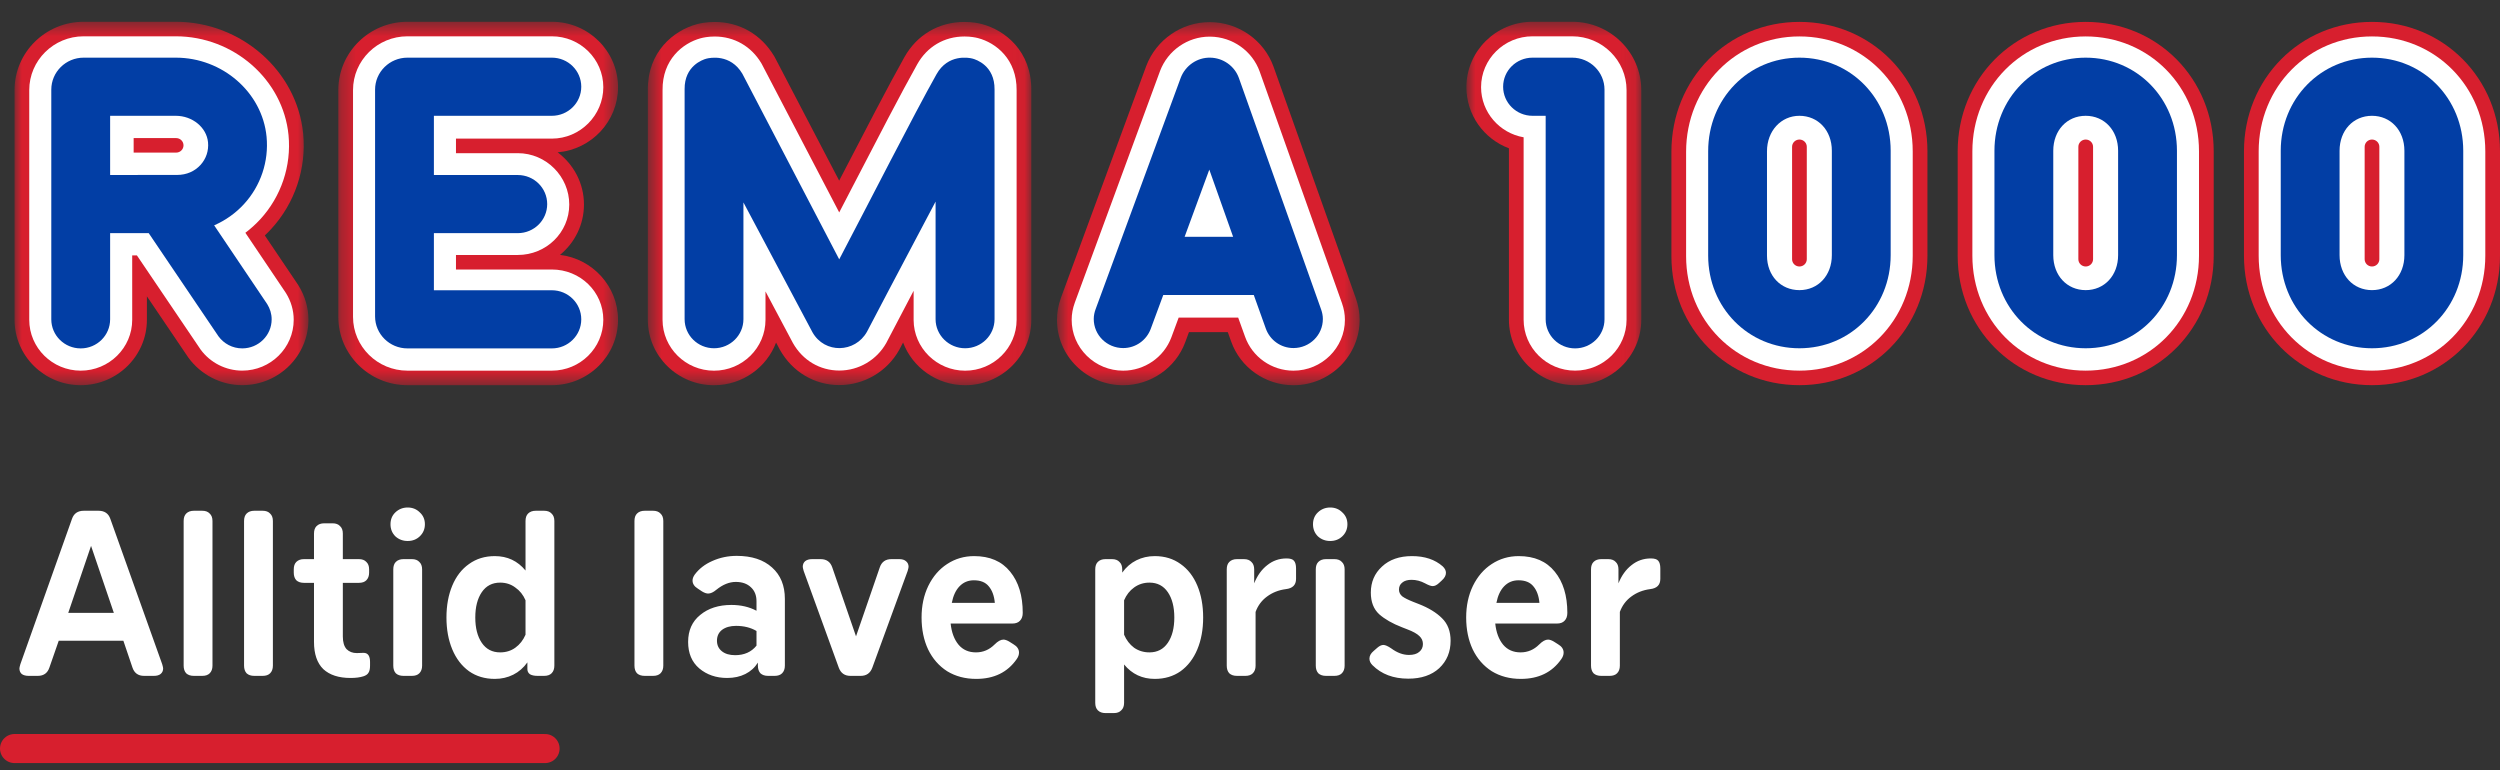 <svg width="172" height="53" viewBox="0 0 172 53" fill="none" xmlns="http://www.w3.org/2000/svg" xmlns:xlink="http://www.w3.org/1999/xlink">
 <rect x="0" y="0" width="172" height="53" fill="#333333" stroke="none"/>
 <mask id="mask0_726:24655" style="mask-type:alpha" maskUnits="userSpaceOnUse" x="100" y="1" width="13" height="26">
  <path fill-rule="evenodd" clip-rule="evenodd" d="M100.888 1.498H112.92V26.499H100.888V1.498L100.888 1.498Z" fill="white">
  </path>
 </mask>
 <g mask="url(#mask0_726:24655)">
  <path fill-rule="evenodd" clip-rule="evenodd" d="M108.165 1.498V1.498H105.44C102.93 1.498 100.888 3.517 100.888 5.998C100.888 7.896 102.077 9.55 103.814 10.203V21.993C103.814 24.478 105.857 26.499 108.367 26.499C110.879 26.499 112.92 24.481 112.92 21.999V6.198C112.92 3.606 110.787 1.498 108.165 1.498" fill="#D71F2E">
  </path>
 </g>
 <mask id="mask1_726:24655" style="mask-type:alpha" maskUnits="userSpaceOnUse" x="23" y="1" width="20" height="26">
  <path fill-rule="evenodd" clip-rule="evenodd" d="M42.52 1.498H23.276L23.276 26.501H42.52V1.498V1.498Z" fill="white">
  </path>
 </mask>
 <g mask="url(#mask1_726:24655)">
  <path fill-rule="evenodd" clip-rule="evenodd" d="M28.032 1.498V1.498C25.409 1.498 23.276 3.606 23.276 6.198V21.801C23.276 24.393 25.409 26.501 28.032 26.501H37.965C40.479 26.501 42.52 24.483 42.52 22.001C42.52 19.707 40.776 17.809 38.529 17.536C39.535 16.709 40.177 15.463 40.177 14.072C40.177 12.607 39.465 11.303 38.364 10.481C40.691 10.281 42.52 8.347 42.52 5.998C42.52 3.517 40.479 1.498 37.967 1.498H28.032Z" fill="#D71F2E">
  </path>
 </g>
 <mask id="mask2_726:24655" style="mask-type:alpha" maskUnits="userSpaceOnUse" x="1" y="1" width="21" height="26">
  <path fill-rule="evenodd" clip-rule="evenodd" d="M1 13.999V1.498H21.22V26.501H1V13.999Z" fill="white">
  </path>
 </mask>
 <g mask="url(#mask2_726:24655)">
  <path fill-rule="evenodd" clip-rule="evenodd" d="M12.097 1.498H5.755C3.133 1.498 1 3.606 1 6.198V21.995C1 24.483 3.043 26.501 5.553 26.501C8.065 26.501 10.107 24.483 10.107 22.001V20.388L12.961 24.606C13.839 25.803 15.216 26.499 16.666 26.499C19.177 26.499 21.22 24.481 21.22 21.999C21.22 21.174 20.984 20.36 20.538 19.646C20.528 19.627 20.516 19.61 20.505 19.592L18.219 16.199C18.37 16.058 18.515 15.911 18.654 15.759C20.286 13.985 21.089 11.595 20.859 9.202C20.44 4.882 16.591 1.498 12.097 1.498" fill="#D71F2E">
  </path>
 </g>
 <path fill-rule="evenodd" clip-rule="evenodd" d="M163.192 1.506C158.253 1.506 154.385 5.417 154.385 10.411V17.595C154.385 22.589 158.253 26.5 163.192 26.5C168.131 26.5 172 22.589 172 17.595V10.411C172 5.417 168.131 1.506 163.192 1.506" fill="#D71F2E">
 </path>
 <path fill-rule="evenodd" clip-rule="evenodd" d="M143.495 1.506C138.557 1.506 134.688 5.417 134.688 10.411V17.595C134.688 22.589 138.557 26.5 143.495 26.5C148.434 26.5 152.303 22.589 152.303 17.595V10.411C152.303 5.417 148.434 1.506 143.495 1.506" fill="#D71F2E">
 </path>
 <path fill-rule="evenodd" clip-rule="evenodd" d="M123.8 1.506C118.861 1.506 114.993 5.431 114.993 10.442V17.626C114.993 22.602 118.861 26.5 123.8 26.5C128.74 26.5 132.608 22.589 132.608 17.595V10.411C132.608 5.417 128.74 1.506 123.8 1.506" fill="#D71F2E">
 </path>
 <mask id="mask3_726:24655" style="mask-type:alpha" maskUnits="userSpaceOnUse" x="44" y="1" width="27" height="26">
  <path fill-rule="evenodd" clip-rule="evenodd" d="M44.57 26.502H70.954V1.51H44.57V26.502H44.57Z" fill="white">
  </path>
 </mask>
 <g mask="url(#mask3_726:24655)">
  <path fill-rule="evenodd" clip-rule="evenodd" d="M70.954 6.222C70.98 3.51 69.132 2.066 67.541 1.654C67.336 1.6 66.906 1.51 66.354 1.51C64.589 1.51 63.082 2.397 62.216 3.945C61.157 5.826 59.42 9.177 57.735 12.427L53.322 3.97C53.306 3.941 53.291 3.913 53.276 3.886C52.372 2.364 50.883 1.512 49.168 1.512C48.595 1.512 48.147 1.61 47.93 1.668C46.362 2.098 44.544 3.543 44.571 6.203L44.57 22.001C44.57 24.484 46.613 26.503 49.124 26.503C51.077 26.503 52.748 25.28 53.394 23.568L53.657 24.064C54.518 25.593 56.042 26.493 57.744 26.493C59.448 26.493 61.026 25.568 61.861 24.08C61.869 24.065 61.965 23.883 62.132 23.564C62.776 25.277 64.449 26.503 66.401 26.503C68.912 26.503 70.954 24.484 70.954 22.003V6.222Z" fill="#D71F2E">
  </path>
 </g>
 <mask id="mask4_726:24655" style="mask-type:alpha" maskUnits="userSpaceOnUse" x="72" y="1" width="22" height="26">
  <path fill-rule="evenodd" clip-rule="evenodd" d="M72.72 26.503H93.542V1.523H72.72L72.72 26.503H72.72Z" fill="white">
  </path>
 </mask>
 <g mask="url(#mask4_726:24655)">
  <path fill-rule="evenodd" clip-rule="evenodd" d="M83.213 1.523C81.299 1.523 79.554 2.729 78.868 4.523L72.997 20.478C72.813 20.986 72.72 21.497 72.72 22C72.719 23.204 73.192 24.335 74.053 25.186C74.913 26.035 76.057 26.503 77.273 26.503C79.166 26.503 80.879 25.32 81.538 23.561L81.801 22.851H84.472L84.704 23.497C85.341 25.293 87.064 26.503 88.989 26.503C91.5 26.503 93.542 24.484 93.542 22.003C93.542 21.51 93.454 21.01 93.279 20.516L87.62 4.591C86.965 2.773 85.22 1.542 83.276 1.523H83.271H83.213Z" fill="#D71F2E">
  </path>
 </g>
 <path fill-rule="evenodd" clip-rule="evenodd" d="M108.164 2.498C110.228 2.498 111.907 4.158 111.907 6.198V21.999C111.907 23.93 110.319 25.499 108.366 25.499C106.414 25.499 104.825 23.93 104.825 21.993V9.446C103.164 9.158 101.898 7.721 101.898 5.998C101.898 4.068 103.486 2.498 105.44 2.498H108.164" fill="white">
 </path>
 <path fill-rule="evenodd" clip-rule="evenodd" d="M28.032 2.498H37.967C39.921 2.498 41.508 4.068 41.508 5.998C41.508 7.928 39.92 9.537 37.967 9.537L37.849 9.536H31.371V10.538H35.624C37.577 10.538 39.165 12.143 39.165 14.072C39.165 16.002 37.577 17.542 35.624 17.542H31.371V18.542H37.967C39.921 18.542 41.508 20.072 41.508 22.001C41.508 23.931 39.921 25.501 37.967 25.501H28.032C25.967 25.501 24.288 23.841 24.288 21.801V6.198C24.288 4.158 25.967 2.498 28.032 2.498" fill="white">
 </path>
 <path fill-rule="evenodd" clip-rule="evenodd" d="M12.097 2.498C16.076 2.498 19.482 5.484 19.851 9.296C20.055 11.41 19.346 13.52 17.907 15.086C17.591 15.428 17.248 15.739 16.881 16.015L19.648 20.125C19.658 20.139 19.668 20.155 19.677 20.169C20.023 20.726 20.207 21.359 20.207 21.999C20.207 23.93 18.619 25.499 16.666 25.499C15.539 25.499 14.468 24.957 13.803 24.05L9.418 17.57H9.095L9.096 22.001C9.096 23.931 7.506 25.501 5.553 25.501C3.6 25.501 2.012 23.931 2.012 22.001V6.198C2.012 4.158 3.69 2.498 5.754 2.498H12.097" fill="white">
 </path>
 <path fill-rule="evenodd" clip-rule="evenodd" d="M163.193 2.506C167.564 2.506 170.989 5.978 170.989 10.411V17.595C170.989 22.028 167.564 25.5 163.193 25.5C158.822 25.5 155.397 22.028 155.397 17.595V10.411C155.397 5.978 158.822 2.506 163.193 2.506" fill="white">
 </path>
 <path fill-rule="evenodd" clip-rule="evenodd" d="M143.494 2.506C147.866 2.506 151.291 5.978 151.291 10.411V17.595C151.291 22.028 147.866 25.5 143.494 25.5C139.123 25.5 135.699 22.028 135.699 17.595V10.411C135.699 5.978 139.123 2.506 143.494 2.506" fill="white">
 </path>
 <path fill-rule="evenodd" clip-rule="evenodd" d="M123.799 2.506C128.171 2.506 131.595 5.978 131.595 10.411V17.595C131.595 22.028 128.171 25.5 123.799 25.5C119.429 25.5 116.004 22.042 116.004 17.626V10.442C116.004 5.992 119.429 2.506 123.799 2.506" fill="white">
 </path>
 <path fill-rule="evenodd" clip-rule="evenodd" d="M66.355 2.51C66.793 2.51 67.128 2.58 67.286 2.621C68.524 2.943 69.963 4.076 69.943 6.213V22.003C69.943 23.933 68.354 25.503 66.401 25.503C64.457 25.503 62.865 23.939 62.857 22.017C62.857 22.017 62.861 21.236 62.857 20.007C62.171 21.316 61.611 22.384 61.291 22.994C61.097 23.365 60.985 23.58 60.976 23.596C60.319 24.766 59.082 25.493 57.745 25.493C56.415 25.493 55.228 24.798 54.553 23.6L52.666 20.05V22.003C52.666 23.933 51.077 25.503 49.124 25.503C47.172 25.503 45.583 23.933 45.583 22.003L45.584 6.194C45.563 4.1 46.976 2.968 48.198 2.634C48.366 2.588 48.715 2.512 49.169 2.512C50.515 2.512 51.686 3.184 52.383 4.356C52.398 4.38 52.411 4.404 52.423 4.428L57.738 14.614C58.02 14.073 58.31 13.513 58.604 12.946C60.295 9.683 62.044 6.309 63.102 4.429C63.784 3.209 64.97 2.51 66.355 2.51" fill="white">
 </path>
 <path fill-rule="evenodd" clip-rule="evenodd" d="M83.213 2.521H83.259H83.266C84.789 2.536 86.154 3.498 86.666 4.921L92.324 20.846C92.462 21.233 92.53 21.622 92.53 22.002C92.53 23.931 90.943 25.502 88.989 25.502C87.492 25.502 86.153 24.559 85.658 23.16L85.186 21.849H81.093L80.589 23.212C80.077 24.581 78.744 25.502 77.273 25.502C76.327 25.502 75.437 25.137 74.769 24.477C74.1 23.814 73.73 22.936 73.731 22C73.731 21.611 73.803 21.216 73.948 20.817L79.815 4.874C80.352 3.467 81.718 2.521 83.213 2.521" fill="white">
 </path>
 <path fill-rule="evenodd" clip-rule="evenodd" d="M123.8 23.961C120.28 23.961 117.522 21.161 117.522 17.587V10.403C117.522 6.794 120.28 3.967 123.8 3.967C127.32 3.967 130.078 6.78 130.078 10.372V17.556C130.078 21.148 127.32 23.961 123.8 23.961" fill="#023EA5">
 </path>
 <path fill-rule="evenodd" clip-rule="evenodd" d="M143.495 23.961C139.975 23.961 137.218 21.148 137.218 17.556V10.372C137.218 6.78 139.975 3.967 143.495 3.967C147.015 3.967 149.774 6.78 149.774 10.372V17.556C149.774 21.148 147.015 23.961 143.495 23.961" fill="#023EA5">
 </path>
 <path fill-rule="evenodd" clip-rule="evenodd" d="M163.192 23.961C159.672 23.961 156.915 21.148 156.915 17.556V10.372C156.915 6.78 159.672 3.967 163.192 3.967C166.713 3.967 169.471 6.78 169.471 10.372V17.556C169.471 21.148 166.713 23.961 163.192 23.961" fill="#023EA5">
 </path>
 <path fill-rule="evenodd" clip-rule="evenodd" d="M7.577 16.038H10.23L15.031 23.138C15.398 23.639 15.991 23.969 16.666 23.969C17.783 23.969 18.69 23.073 18.69 21.969C18.69 21.584 18.575 21.229 18.385 20.925L14.734 15.503C15.504 15.167 16.206 14.673 16.783 14.045C17.936 12.792 18.503 11.101 18.34 9.407C18.045 6.356 15.302 3.967 12.097 3.967H5.754C4.527 3.967 3.529 4.954 3.529 6.167V21.97C3.529 23.074 4.436 23.97 5.553 23.97C6.67 23.97 7.577 23.074 7.577 21.97V16.038Z" fill="#023EA5">
 </path>
 <path fill-rule="evenodd" clip-rule="evenodd" d="M37.967 19.97V19.97H29.852V16.041H35.623C36.741 16.041 37.647 15.146 37.647 14.041C37.647 12.936 36.741 12.041 35.623 12.041H35.623H29.852V7.967H37.966H37.967C39.084 7.967 39.991 7.072 39.991 5.967C39.991 4.863 39.084 3.967 37.967 3.967H28.032C26.804 3.967 25.805 4.954 25.805 6.167V21.77C25.805 22.983 26.804 23.97 28.032 23.97H37.965H37.967C39.084 23.97 39.991 23.074 39.991 21.97C39.991 20.866 39.084 19.97 37.967 19.97" fill="#023EA5">
 </path>
 <path fill-rule="evenodd" clip-rule="evenodd" d="M110.39 6.167C110.39 4.954 109.391 3.967 108.164 3.967H105.439C104.322 3.967 103.415 4.862 103.415 5.967C103.415 7.071 104.322 7.967 105.439 7.967H105.44H106.342V21.961V21.969C106.342 23.073 107.249 23.969 108.366 23.969C109.483 23.969 110.39 23.073 110.39 21.969V6.167Z" fill="#023EA5">
 </path>
 <path fill-rule="evenodd" clip-rule="evenodd" d="M68.425 21.96C68.425 23.064 67.519 23.96 66.401 23.96C65.286 23.96 64.373 23.068 64.368 21.968C64.368 21.968 64.373 17.991 64.368 13.87C62.054 18.223 59.688 22.753 59.648 22.825C58.828 24.289 56.737 24.35 55.897 22.859L51.148 13.926V21.96C51.148 23.064 50.242 23.96 49.124 23.96C48.006 23.96 47.101 23.064 47.101 21.96V6.136C47.086 4.533 48.345 4.106 48.598 4.037C48.851 3.969 50.255 3.694 51.074 5.073L57.738 17.844C59.712 14.091 62.875 7.876 64.43 5.112C65.219 3.702 66.644 3.962 66.9 4.029C67.158 4.096 68.44 4.512 68.425 6.155V21.96Z" fill="#023EA5">
 </path>
 <path fill-rule="evenodd" clip-rule="evenodd" d="M90.892 21.287L85.235 5.364C84.937 4.537 84.14 3.975 83.252 3.967C82.377 3.951 81.557 4.505 81.235 5.35L75.376 21.276C75.299 21.486 75.25 21.71 75.25 21.947C75.249 23.052 76.156 23.947 77.274 23.947C78.144 23.947 78.879 23.4 79.166 22.638L80.033 20.294H86.26L87.088 22.605C87.365 23.385 88.107 23.946 88.99 23.946C90.108 23.946 91.013 23.051 91.013 21.946C91.013 21.714 90.966 21.495 90.892 21.287" fill="#023EA5">
 </path>
 <path fill-rule="evenodd" clip-rule="evenodd" d="M123.799 7.967C122.528 7.967 121.569 9.014 121.569 10.403V17.587C121.569 18.962 122.507 19.961 123.799 19.961C125.092 19.961 126.031 18.949 126.031 17.556V10.372C126.031 8.978 125.092 7.967 123.799 7.967" fill="white">
 </path>
 <path fill-rule="evenodd" clip-rule="evenodd" d="M143.495 7.967C142.203 7.967 141.265 8.978 141.265 10.372V17.556C141.265 18.949 142.203 19.961 143.495 19.961C144.787 19.961 145.726 18.949 145.726 17.556V10.372C145.726 8.978 144.787 7.967 143.495 7.967" fill="white">
 </path>
 <path fill-rule="evenodd" clip-rule="evenodd" d="M163.192 7.967C161.9 7.967 160.962 8.978 160.962 10.372V17.556C160.962 18.949 161.9 19.961 163.192 19.961C164.484 19.961 165.423 18.949 165.423 17.556V10.372C165.423 8.978 164.484 7.967 163.192 7.967" fill="white">
 </path>
 <path fill-rule="evenodd" clip-rule="evenodd" d="M7.577 7.967H12.097C13.24 7.967 14.213 8.767 14.312 9.787C14.368 10.37 14.182 10.926 13.789 11.355C13.395 11.782 12.847 12.035 12.179 12.036L7.577 12.039V7.967Z" fill="white">
 </path>
 <path fill-rule="evenodd" clip-rule="evenodd" d="M81.501 16.294L83.2 11.67L84.839 16.294H81.501Z" fill="white">
 </path>
 <path fill-rule="evenodd" clip-rule="evenodd" d="M123.801 18.335C123.522 18.335 123.295 18.111 123.295 17.835V10.1C123.295 9.824 123.522 9.6 123.801 9.6C124.08 9.6 124.307 9.824 124.307 10.1V17.835C124.307 18.111 124.08 18.335 123.801 18.335" fill="#D71F2E">
 </path>
 <path fill-rule="evenodd" clip-rule="evenodd" d="M143.497 18.335C143.218 18.335 142.991 18.111 142.991 17.835V10.1C142.991 9.824 143.218 9.6 143.497 9.6C143.776 9.6 144.003 9.824 144.003 10.1V17.835C144.003 18.111 143.776 18.335 143.497 18.335" fill="#D71F2E">
 </path>
 <path fill-rule="evenodd" clip-rule="evenodd" d="M163.193 18.335C162.914 18.335 162.688 18.111 162.688 17.835V10.1C162.688 9.824 162.914 9.6 163.193 9.6C163.473 9.6 163.699 9.824 163.699 10.1V17.835C163.699 18.111 163.473 18.335 163.193 18.335" fill="#D71F2E">
 </path>
 <path fill-rule="evenodd" clip-rule="evenodd" d="M12.625 10C12.625 9.726 12.402 9.504 12.126 9.501L9.195 9.5V10.499H12.126C12.402 10.496 12.625 10.274 12.625 10" fill="#D71F2E">
 </path>
 <path d="M9.912 46.5C9.507 46.5 9.24 46.308 9.112 45.924L8.488 44.084H4.04L3.4 45.924C3.272 46.308 3.005 46.5 2.6 46.5H1.976C1.773 46.5 1.613 46.457 1.496 46.372C1.389 46.276 1.336 46.148 1.336 45.988C1.336 45.945 1.357 45.849 1.4 45.7L4.952 35.7C5.08 35.327 5.352 35.14 5.768 35.14H6.776C7.192 35.14 7.464 35.327 7.592 35.7L11.16 45.7C11.203 45.849 11.224 45.945 11.224 45.988C11.224 46.148 11.165 46.276 11.048 46.372C10.941 46.457 10.787 46.5 10.584 46.5H9.912ZM4.696 42.164H7.832L6.264 37.556L4.696 42.164ZM13.339 46.5C13.115 46.5 12.939 46.441 12.811 46.324C12.694 46.196 12.635 46.02 12.635 45.796V35.844C12.635 35.62 12.694 35.449 12.811 35.332C12.939 35.204 13.115 35.14 13.339 35.14H13.915C14.139 35.14 14.309 35.204 14.427 35.332C14.555 35.449 14.619 35.62 14.619 35.844V45.796C14.619 46.02 14.555 46.196 14.427 46.324C14.309 46.441 14.139 46.5 13.915 46.5H13.339ZM17.495 46.5C17.271 46.5 17.095 46.441 16.967 46.324C16.85 46.196 16.791 46.02 16.791 45.796V35.844C16.791 35.62 16.85 35.449 16.967 35.332C17.095 35.204 17.271 35.14 17.495 35.14H18.071C18.295 35.14 18.466 35.204 18.583 35.332C18.711 35.449 18.775 35.62 18.775 35.844V45.796C18.775 46.02 18.711 46.196 18.583 46.324C18.466 46.441 18.295 46.5 18.071 46.5H17.495ZM25.011 44.916C25.31 44.916 25.459 45.124 25.459 45.54V45.796C25.459 46.02 25.422 46.185 25.347 46.292C25.283 46.399 25.166 46.479 24.995 46.532C24.761 46.607 24.467 46.644 24.115 46.644C23.305 46.644 22.681 46.441 22.243 46.036C21.817 45.62 21.603 44.996 21.603 44.164V40.1H20.915C20.691 40.1 20.515 40.041 20.387 39.924C20.27 39.796 20.211 39.62 20.211 39.396V39.172C20.211 38.948 20.27 38.777 20.387 38.66C20.515 38.532 20.691 38.468 20.915 38.468H21.603V36.708C21.603 36.484 21.662 36.313 21.779 36.196C21.907 36.068 22.083 36.004 22.307 36.004H22.883C23.107 36.004 23.278 36.068 23.395 36.196C23.523 36.313 23.587 36.484 23.587 36.708V38.468H24.691C24.915 38.468 25.086 38.532 25.203 38.66C25.331 38.777 25.395 38.948 25.395 39.172V39.396C25.395 39.62 25.331 39.796 25.203 39.924C25.086 40.041 24.915 40.1 24.691 40.1H23.587V43.796C23.587 44.18 23.673 44.468 23.843 44.66C24.025 44.841 24.259 44.932 24.547 44.932L25.011 44.916ZM27.762 46.5C27.538 46.5 27.361 46.441 27.233 46.324C27.116 46.196 27.058 46.02 27.058 45.796V39.172C27.058 38.948 27.116 38.777 27.233 38.66C27.361 38.532 27.538 38.468 27.762 38.468H28.337C28.561 38.468 28.732 38.532 28.849 38.66C28.977 38.777 29.041 38.948 29.041 39.172V45.796C29.041 46.02 28.977 46.196 28.849 46.324C28.732 46.441 28.561 46.5 28.337 46.5H27.762ZM28.049 37.22C27.719 37.22 27.436 37.113 27.201 36.9C26.977 36.676 26.866 36.399 26.866 36.068C26.866 35.737 26.977 35.465 27.201 35.252C27.436 35.028 27.719 34.916 28.049 34.916C28.38 34.916 28.657 35.028 28.881 35.252C29.116 35.465 29.233 35.737 29.233 36.068C29.233 36.399 29.116 36.676 28.881 36.9C28.657 37.113 28.38 37.22 28.049 37.22ZM36.156 35.844C36.156 35.62 36.215 35.449 36.332 35.332C36.46 35.204 36.636 35.14 36.86 35.14H37.436C37.66 35.14 37.831 35.204 37.948 35.332C38.076 35.449 38.14 35.62 38.14 35.844V45.796C38.14 46.02 38.076 46.196 37.948 46.324C37.831 46.441 37.66 46.5 37.436 46.5H36.988C36.764 46.5 36.588 46.463 36.46 46.388C36.343 46.303 36.284 46.185 36.284 46.036V45.572C36.018 45.945 35.692 46.228 35.308 46.42C34.924 46.612 34.503 46.708 34.044 46.708C33.362 46.708 32.77 46.532 32.268 46.18C31.767 45.817 31.383 45.316 31.116 44.676C30.85 44.036 30.716 43.305 30.716 42.484C30.716 41.663 30.85 40.932 31.116 40.292C31.383 39.652 31.767 39.156 32.268 38.804C32.77 38.441 33.362 38.26 34.044 38.26C34.908 38.26 35.612 38.591 36.156 39.252V35.844ZM34.412 44.884C34.807 44.884 35.154 44.777 35.452 44.564C35.762 44.34 35.996 44.041 36.156 43.668V41.3C35.996 40.927 35.762 40.633 35.452 40.42C35.154 40.196 34.807 40.084 34.412 40.084C33.868 40.084 33.447 40.303 33.148 40.74C32.85 41.177 32.7 41.759 32.7 42.484C32.7 43.209 32.85 43.791 33.148 44.228C33.447 44.665 33.868 44.884 34.412 44.884ZM44.355 46.5C44.13 46.5 43.955 46.441 43.827 46.324C43.709 46.196 43.651 46.02 43.651 45.796V35.844C43.651 35.62 43.709 35.449 43.827 35.332C43.955 35.204 44.13 35.14 44.355 35.14H44.931C45.154 35.14 45.325 35.204 45.443 35.332C45.571 35.449 45.635 35.62 45.635 35.844V45.796C45.635 46.02 45.571 46.196 45.443 46.324C45.325 46.441 45.154 46.5 44.931 46.5H44.355ZM50.687 38.244C51.721 38.244 52.532 38.511 53.119 39.044C53.705 39.567 53.999 40.287 53.999 41.204V45.796C53.999 46.02 53.935 46.196 53.807 46.324C53.689 46.441 53.519 46.5 53.295 46.5H52.847C52.623 46.5 52.447 46.441 52.319 46.324C52.201 46.196 52.143 46.02 52.143 45.796V45.588C51.929 45.929 51.641 46.191 51.279 46.372C50.916 46.553 50.5 46.644 50.031 46.644C49.273 46.644 48.633 46.425 48.111 45.988C47.599 45.551 47.343 44.943 47.343 44.164C47.343 43.375 47.62 42.756 48.175 42.308C48.729 41.849 49.444 41.62 50.319 41.62C50.969 41.62 51.545 41.753 52.047 42.02V41.364C52.047 40.959 51.919 40.639 51.663 40.404C51.407 40.159 51.06 40.036 50.623 40.036C50.175 40.036 49.727 40.217 49.279 40.58C49.076 40.751 48.889 40.836 48.719 40.836C48.601 40.836 48.463 40.788 48.303 40.692L48.015 40.5C47.769 40.351 47.647 40.164 47.647 39.94C47.647 39.812 47.695 39.679 47.791 39.54C48.089 39.135 48.495 38.82 49.007 38.596C49.529 38.361 50.089 38.244 50.687 38.244ZM50.575 45.076C51.204 45.076 51.695 44.857 52.047 44.42V43.412C51.652 43.177 51.183 43.06 50.639 43.06C50.244 43.06 49.924 43.151 49.679 43.332C49.444 43.513 49.327 43.764 49.327 44.084C49.327 44.383 49.439 44.623 49.663 44.804C49.887 44.985 50.191 45.076 50.575 45.076ZM60.526 39.044C60.654 38.66 60.921 38.468 61.326 38.468H61.87C62.073 38.468 62.228 38.516 62.334 38.612C62.452 38.708 62.51 38.836 62.51 38.996C62.51 39.039 62.489 39.135 62.446 39.284L60.014 45.94C59.876 46.313 59.609 46.5 59.214 46.5H58.51C58.116 46.5 57.849 46.313 57.71 45.94L55.294 39.284C55.252 39.135 55.23 39.039 55.23 38.996C55.23 38.836 55.284 38.708 55.39 38.612C55.508 38.516 55.668 38.468 55.87 38.468H56.462C56.868 38.468 57.134 38.66 57.262 39.044L58.894 43.78L60.526 39.044ZM67.02 38.26C68.097 38.26 68.924 38.617 69.5 39.332C70.076 40.036 70.364 40.98 70.364 42.164C70.364 42.399 70.3 42.58 70.172 42.708C70.054 42.836 69.878 42.9 69.644 42.9H65.404C65.468 43.508 65.649 43.993 65.948 44.356C66.246 44.708 66.646 44.884 67.148 44.884C67.638 44.884 68.065 44.703 68.428 44.34C68.652 44.116 68.854 44.004 69.036 44.004C69.142 44.004 69.27 44.047 69.42 44.132L69.724 44.324C69.98 44.473 70.108 44.665 70.108 44.9C70.108 45.049 70.054 45.199 69.948 45.348C69.318 46.255 68.39 46.708 67.164 46.708C66.406 46.708 65.74 46.532 65.164 46.18C64.598 45.817 64.161 45.316 63.852 44.676C63.553 44.036 63.404 43.305 63.404 42.484C63.404 41.673 63.558 40.948 63.868 40.308C64.188 39.657 64.62 39.156 65.164 38.804C65.718 38.441 66.337 38.26 67.02 38.26ZM67.004 39.924C66.609 39.924 66.278 40.063 66.012 40.34C65.756 40.607 65.58 40.985 65.484 41.476H68.444C68.401 40.996 68.262 40.617 68.028 40.34C67.804 40.063 67.462 39.924 67.004 39.924ZM79.449 38.26C80.132 38.26 80.724 38.441 81.225 38.804C81.726 39.156 82.11 39.652 82.377 40.292C82.644 40.932 82.777 41.663 82.777 42.484C82.777 43.305 82.644 44.036 82.377 44.676C82.11 45.316 81.726 45.817 81.225 46.18C80.724 46.532 80.132 46.708 79.449 46.708C78.585 46.708 77.881 46.377 77.337 45.716V48.356C77.337 48.58 77.273 48.751 77.145 48.868C77.028 48.996 76.857 49.06 76.633 49.06H76.057C75.833 49.06 75.657 48.996 75.529 48.868C75.412 48.751 75.353 48.58 75.353 48.356V39.172C75.353 38.948 75.412 38.777 75.529 38.66C75.657 38.532 75.833 38.468 76.057 38.468H76.505C76.729 38.468 76.9 38.532 77.017 38.66C77.145 38.777 77.209 38.948 77.209 39.172V39.396C77.475 39.023 77.801 38.74 78.185 38.548C78.569 38.356 78.99 38.26 79.449 38.26ZM79.081 44.884C79.625 44.884 80.046 44.665 80.345 44.228C80.644 43.791 80.793 43.209 80.793 42.484C80.793 41.759 80.644 41.177 80.345 40.74C80.046 40.303 79.625 40.084 79.081 40.084C78.686 40.084 78.334 40.196 78.025 40.42C77.726 40.633 77.497 40.927 77.337 41.3V43.668C77.497 44.041 77.726 44.34 78.025 44.564C78.334 44.777 78.686 44.884 79.081 44.884ZM88.512 38.42C88.768 38.42 88.938 38.473 89.024 38.58C89.12 38.687 89.168 38.863 89.168 39.108V39.828C89.168 40.244 88.933 40.479 88.464 40.532C87.973 40.596 87.541 40.767 87.168 41.044C86.805 41.311 86.544 41.663 86.384 42.1V45.796C86.384 46.02 86.32 46.196 86.192 46.324C86.074 46.441 85.904 46.5 85.68 46.5H85.104C84.88 46.5 84.704 46.441 84.576 46.324C84.458 46.196 84.4 46.02 84.4 45.796V39.172C84.4 38.948 84.458 38.777 84.576 38.66C84.704 38.532 84.88 38.468 85.104 38.468H85.584C85.808 38.468 85.978 38.532 86.096 38.66C86.224 38.777 86.288 38.948 86.288 39.172V40.132C86.501 39.599 86.8 39.183 87.184 38.884C87.568 38.575 88.01 38.42 88.512 38.42ZM91.23 46.5C91.006 46.5 90.83 46.441 90.702 46.324C90.585 46.196 90.526 46.02 90.526 45.796V39.172C90.526 38.948 90.585 38.777 90.702 38.66C90.83 38.532 91.006 38.468 91.23 38.468H91.806C92.03 38.468 92.201 38.532 92.318 38.66C92.446 38.777 92.51 38.948 92.51 39.172V45.796C92.51 46.02 92.446 46.196 92.318 46.324C92.201 46.441 92.03 46.5 91.806 46.5H91.23ZM91.518 37.22C91.188 37.22 90.905 37.113 90.67 36.9C90.446 36.676 90.334 36.399 90.334 36.068C90.334 35.737 90.446 35.465 90.67 35.252C90.905 35.028 91.188 34.916 91.518 34.916C91.849 34.916 92.126 35.028 92.35 35.252C92.585 35.465 92.702 35.737 92.702 36.068C92.702 36.399 92.585 36.676 92.35 36.9C92.126 37.113 91.849 37.22 91.518 37.22ZM94.761 44.564C94.91 44.436 95.049 44.372 95.177 44.372C95.305 44.372 95.486 44.452 95.721 44.612C96.126 44.911 96.532 45.06 96.937 45.06C97.246 45.06 97.481 44.991 97.641 44.852C97.812 44.713 97.897 44.532 97.897 44.308C97.897 44.095 97.817 43.913 97.657 43.764C97.497 43.604 97.22 43.449 96.825 43.3L96.457 43.156C95.796 42.9 95.273 42.601 94.889 42.26C94.505 41.908 94.313 41.412 94.313 40.772C94.313 40.047 94.569 39.449 95.081 38.98C95.593 38.5 96.281 38.26 97.145 38.26C98.02 38.26 98.724 38.495 99.257 38.964C99.406 39.103 99.481 39.252 99.481 39.412C99.481 39.593 99.385 39.769 99.193 39.94L99.001 40.116C98.852 40.255 98.708 40.324 98.569 40.324C98.452 40.324 98.276 40.26 98.041 40.132C97.742 39.972 97.433 39.892 97.113 39.892C96.836 39.892 96.622 39.956 96.473 40.084C96.324 40.201 96.249 40.361 96.249 40.564C96.249 40.745 96.324 40.9 96.473 41.028C96.633 41.145 96.889 41.273 97.241 41.412L97.609 41.556C98.292 41.823 98.825 42.148 99.209 42.532C99.604 42.916 99.801 43.433 99.801 44.084C99.801 44.852 99.54 45.481 99.017 45.972C98.494 46.452 97.785 46.692 96.889 46.692C95.865 46.692 95.044 46.383 94.425 45.764C94.286 45.625 94.217 45.476 94.217 45.316C94.217 45.124 94.313 44.948 94.505 44.788L94.761 44.564ZM104.489 38.26C105.566 38.26 106.393 38.617 106.969 39.332C107.545 40.036 107.833 40.98 107.833 42.164C107.833 42.399 107.769 42.58 107.641 42.708C107.523 42.836 107.347 42.9 107.113 42.9H102.873C102.937 43.508 103.118 43.993 103.417 44.356C103.715 44.708 104.115 44.884 104.617 44.884C105.107 44.884 105.534 44.703 105.897 44.34C106.121 44.116 106.323 44.004 106.505 44.004C106.611 44.004 106.739 44.047 106.889 44.132L107.193 44.324C107.449 44.473 107.577 44.665 107.577 44.9C107.577 45.049 107.523 45.199 107.417 45.348C106.787 46.255 105.859 46.708 104.633 46.708C103.875 46.708 103.209 46.532 102.633 46.18C102.067 45.817 101.63 45.316 101.321 44.676C101.022 44.036 100.873 43.305 100.873 42.484C100.873 41.673 101.027 40.948 101.337 40.308C101.657 39.657 102.089 39.156 102.633 38.804C103.187 38.441 103.806 38.26 104.489 38.26ZM104.473 39.924C104.078 39.924 103.747 40.063 103.481 40.34C103.225 40.607 103.049 40.985 102.953 41.476H105.913C105.87 40.996 105.731 40.617 105.497 40.34C105.273 40.063 104.931 39.924 104.473 39.924ZM113.574 38.42C113.83 38.42 114.001 38.473 114.086 38.58C114.182 38.687 114.23 38.863 114.23 39.108V39.828C114.23 40.244 113.996 40.479 113.526 40.532C113.036 40.596 112.604 40.767 112.23 41.044C111.868 41.311 111.606 41.663 111.446 42.1V45.796C111.446 46.02 111.382 46.196 111.254 46.324C111.137 46.441 110.966 46.5 110.742 46.5H110.166C109.942 46.5 109.766 46.441 109.638 46.324C109.521 46.196 109.462 46.02 109.462 45.796V39.172C109.462 38.948 109.521 38.777 109.638 38.66C109.766 38.532 109.942 38.468 110.166 38.468H110.646C110.87 38.468 111.041 38.532 111.158 38.66C111.286 38.777 111.35 38.948 111.35 39.172V40.132C111.564 39.599 111.862 39.183 112.246 38.884C112.63 38.575 113.073 38.42 113.574 38.42Z" fill="white">
 </path>
 <path d="M1 51.5H37.5" stroke="#D71F2E" stroke-width="2" stroke-linecap="round">
 </path>
</svg>